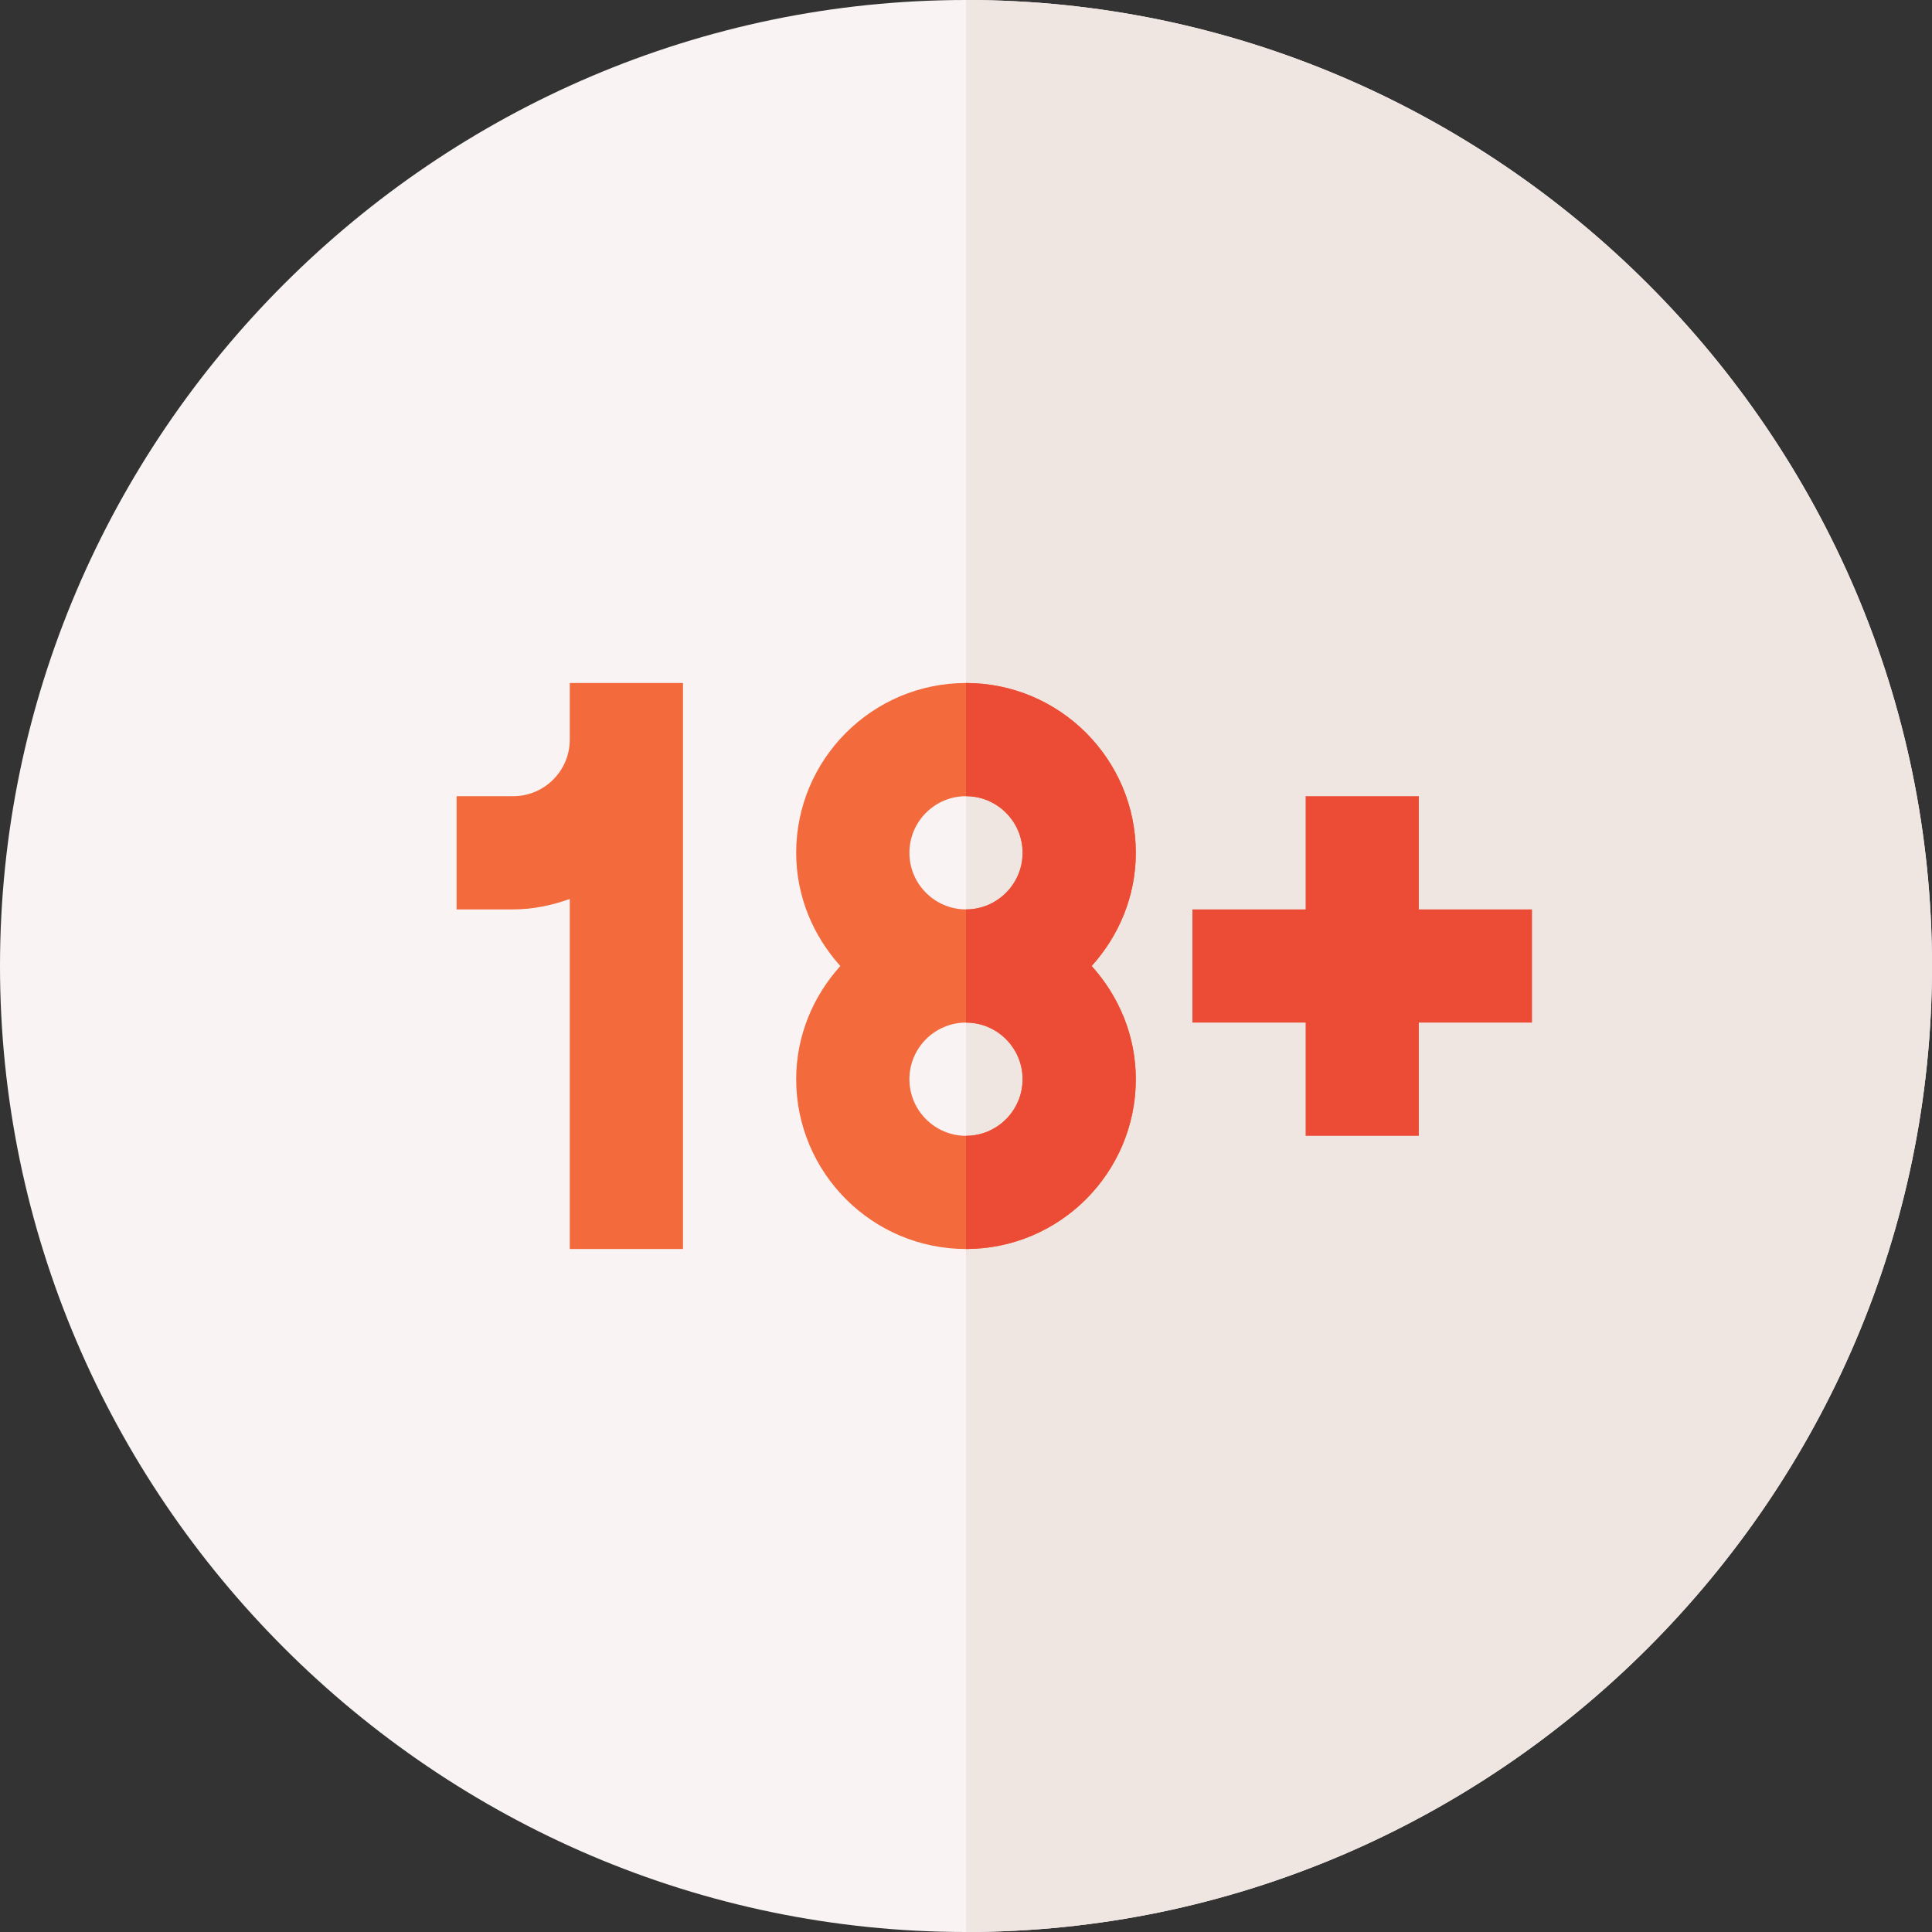 <svg width="48" height="48" viewBox="0 0 48 48" fill="none" xmlns="http://www.w3.org/2000/svg">
<rect x="0" y="0" width="48" height="48" fill="#333333" stroke="none"/>
<g clip-path="url(#clip0_12_196)">
<path d="M24 48C10.819 48 0 37.182 0 24C0 10.818 10.819 0 24 0C37.181 0 48 10.818 48 24C48 37.182 37.181 48 24 48Z" fill="#F9F4F3"/>
<path d="M48 24C48 10.818 37.181 0 24 0V48C37.181 48 48 37.182 48 24Z" fill="#F0E6E1"/>
<path d="M14.156 18.375C14.156 19.151 13.525 19.781 12.75 19.781H11.344V22.594H12.75C13.245 22.594 13.714 22.492 14.156 22.335V31.031H16.969V18.375V16.969H14.156V18.375Z" fill="#F36A3D"/>
<path d="M24 16.969C21.674 16.969 19.781 18.861 19.781 21.188C19.781 22.272 20.204 23.252 20.878 24C20.204 24.748 19.781 25.728 19.781 26.812C19.781 29.139 21.674 31.031 24 31.031C26.326 31.031 28.219 29.139 28.219 26.812C28.219 25.728 27.796 24.748 27.122 24C27.796 23.252 28.219 22.272 28.219 21.188C28.219 18.861 26.326 16.969 24 16.969ZM24 19.781C24.775 19.781 25.406 20.412 25.406 21.188C25.406 21.963 24.775 22.594 24 22.594C23.225 22.594 22.594 21.963 22.594 21.188C22.594 20.412 23.225 19.781 24 19.781ZM24 28.219C23.225 28.219 22.594 27.588 22.594 26.812C22.594 26.037 23.225 25.406 24 25.406C24.775 25.406 25.406 26.037 25.406 26.812C25.406 27.588 24.775 28.219 24 28.219Z" fill="#F36A3D"/>
<path d="M38.062 22.594H35.25V19.781H32.438V22.594H29.625V25.406H32.438V28.219H35.25V25.406H38.062V22.594Z" fill="#EC4C36"/>
<path d="M25.406 21.188C25.406 21.963 24.775 22.594 24 22.594V25.406C24.775 25.406 25.406 26.037 25.406 26.812C25.406 27.588 24.775 28.219 24 28.219V31.031C26.326 31.031 28.219 29.139 28.219 26.812C28.219 25.728 27.796 24.748 27.122 24C27.796 23.252 28.219 22.272 28.219 21.188C28.219 18.861 26.326 16.969 24 16.969V19.781C24.775 19.781 25.406 20.412 25.406 21.188Z" fill="#EC4C36"/>
</g>
<defs>
<clipPath id="clip0_12_196">
<rect width="48" height="48" fill="white"/>
</clipPath>
</defs>
</svg>
